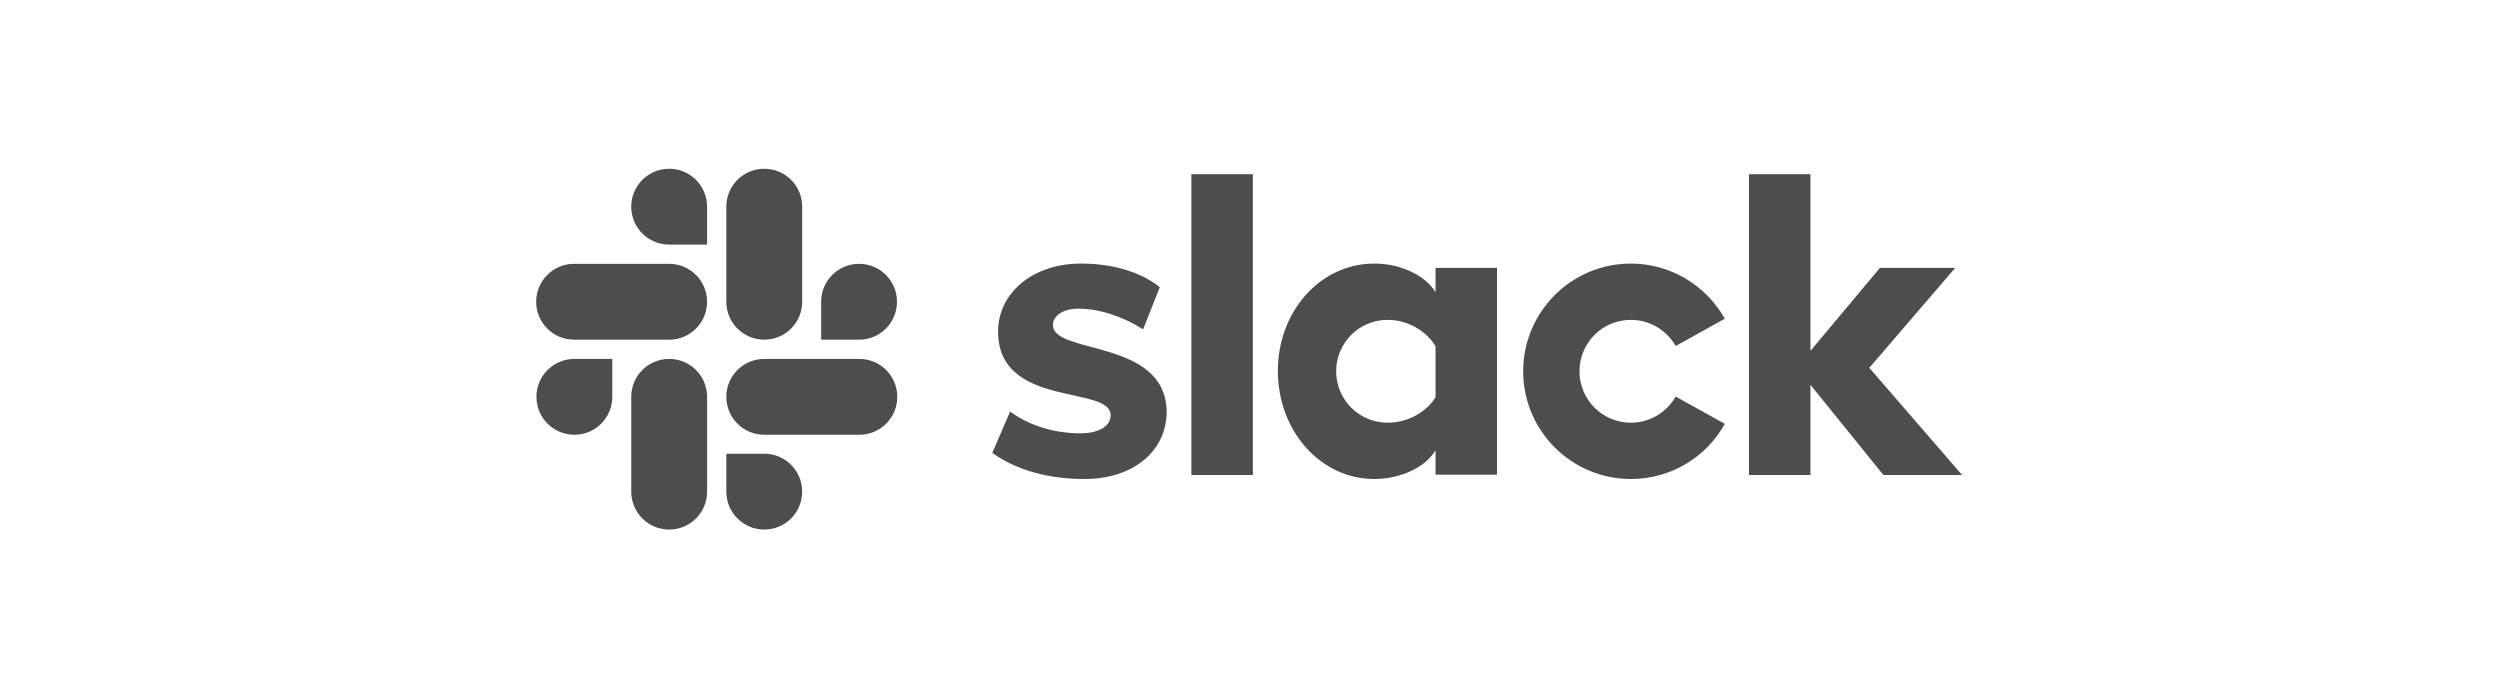 <svg width="200" height="56" viewBox="0 0 200 56" fill="none" xmlns="http://www.w3.org/2000/svg">
<g clip-path="url(#clip0_1321_53983)">
<path d="M79.385 36.229L80.81 32.92C82.349 34.069 84.395 34.666 86.417 34.666C87.911 34.666 88.853 34.092 88.853 33.218C88.83 30.782 79.913 32.69 79.844 26.577C79.821 23.475 82.579 21.085 86.486 21.085C88.807 21.085 91.128 21.659 92.783 22.969L91.45 26.347C89.933 25.382 88.049 24.693 86.256 24.693C85.038 24.693 84.234 25.267 84.234 26.003C84.257 28.392 93.242 27.083 93.334 32.92C93.334 36.091 90.645 38.32 86.785 38.32C83.958 38.32 81.361 37.654 79.385 36.229ZM134.056 31.725L137.986 33.908C136.515 36.551 133.712 38.32 130.471 38.32C125.714 38.32 121.854 34.459 121.854 29.702C121.854 24.945 125.714 21.085 130.471 21.085C133.689 21.085 136.515 22.877 137.986 25.497L134.056 27.68C133.344 26.439 132.011 25.589 130.471 25.589C128.196 25.589 126.358 27.427 126.358 29.702C126.358 31.978 128.196 33.816 130.471 33.816C132.011 33.816 133.344 32.966 134.056 31.725ZM95.311 13.938H100.228V37.999H95.311V13.938ZM139.917 13.938H144.835V28.071L150.396 21.429H156.417L149.546 29.427L156.968 37.999H150.672L144.835 30.782V37.999H139.917V13.938ZM114.844 31.771V27.703C114.132 26.508 112.661 25.589 111.007 25.589C108.731 25.589 106.893 27.427 106.893 29.702C106.893 31.978 108.731 33.816 111.007 33.816C112.661 33.816 114.132 32.943 114.844 31.771ZM114.844 21.429H119.762V37.976H114.844V36.022C114.04 37.378 112.041 38.32 109.949 38.32C105.629 38.32 102.228 34.459 102.228 29.68C102.228 24.899 105.629 21.085 109.949 21.085C112.041 21.085 114.04 22.027 114.844 23.383V21.429Z" fill="#4D4D4D"/>
<path d="M48.983 31.746C48.983 33.424 47.627 34.78 45.95 34.78C44.272 34.78 42.916 33.424 42.916 31.746C42.916 30.069 44.272 28.713 45.95 28.713H48.983V31.746ZM50.5 31.746C50.5 30.069 51.856 28.713 53.533 28.713C55.211 28.713 56.567 30.069 56.567 31.746V39.33C56.567 41.008 55.211 42.364 53.533 42.364C51.856 42.364 50.5 41.008 50.5 39.33V31.746Z" fill="#4D4D4D"/>
<path d="M53.533 19.567C51.855 19.567 50.499 18.211 50.499 16.534C50.499 14.856 51.855 13.5 53.533 13.5C55.21 13.5 56.566 14.856 56.566 16.534V19.567H53.533ZM53.533 21.107C55.21 21.107 56.566 22.463 56.566 24.14C56.566 25.818 55.21 27.174 53.533 27.174H45.926C44.248 27.174 42.893 25.818 42.893 24.14C42.893 22.463 44.248 21.107 45.926 21.107H53.533Z" fill="#4D4D4D"/>
<path d="M65.691 24.14C65.691 22.463 67.047 21.107 68.725 21.107C70.402 21.107 71.758 22.463 71.758 24.14C71.758 25.818 70.402 27.174 68.725 27.174H65.691V24.14ZM64.174 24.14C64.174 25.818 62.819 27.174 61.141 27.174C59.463 27.174 58.107 25.818 58.107 24.14V16.534C58.107 14.856 59.463 13.5 61.141 13.5C62.819 13.5 64.174 14.856 64.174 16.534V24.14Z" fill="#4D4D4D"/>
<path d="M61.141 36.297C62.819 36.297 64.174 37.653 64.174 39.33C64.174 41.008 62.819 42.364 61.141 42.364C59.463 42.364 58.107 41.008 58.107 39.33V36.297H61.141ZM61.141 34.78C59.463 34.78 58.107 33.424 58.107 31.746C58.107 30.069 59.463 28.713 61.141 28.713H68.748C70.425 28.713 71.781 30.069 71.781 31.746C71.781 33.424 70.425 34.78 68.748 34.78H61.141Z" fill="#4D4D4D"/>
</g>
<defs>
<clipPath id="clip0_1321_53983">
<rect width="114.215" height="29" fill="white" transform="translate(42.893 13.5)"/>
</clipPath>
</defs>
</svg>
